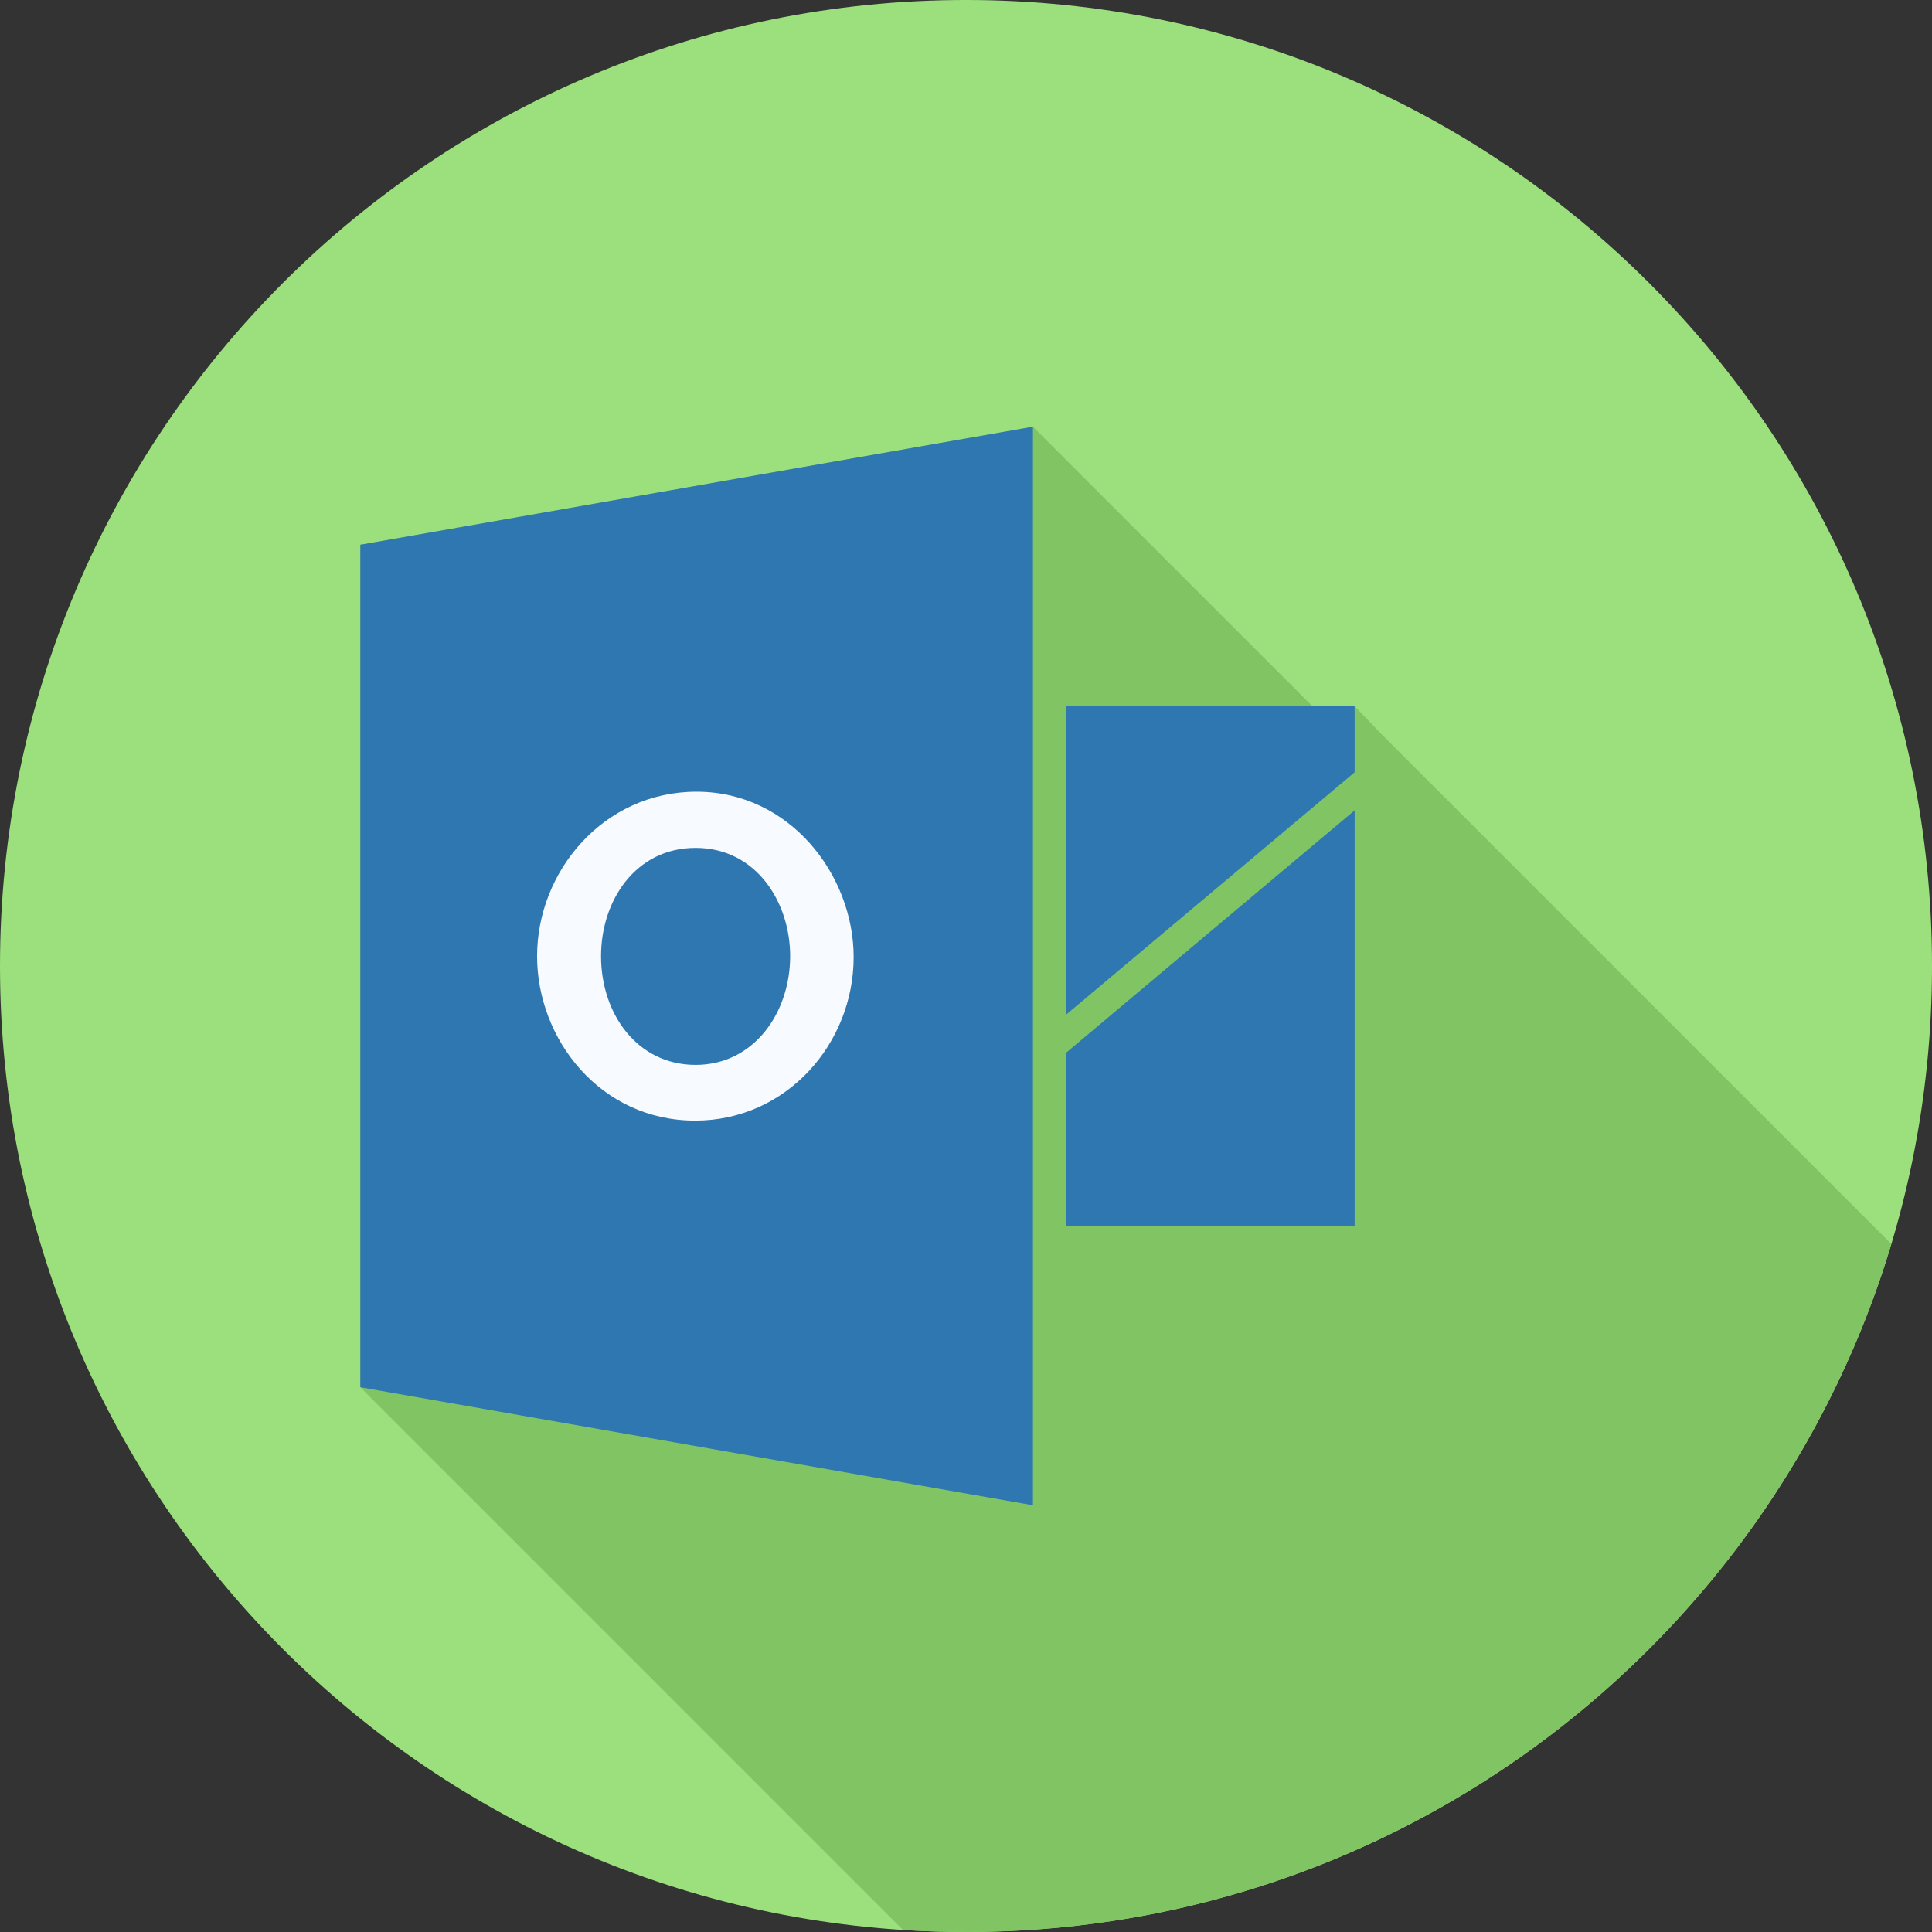 <?xml version="1.0" encoding="UTF-8" standalone="no"?><svg xmlns="http://www.w3.org/2000/svg" xmlns:xlink="http://www.w3.org/1999/xlink" fill="#000000" height="409.6" preserveAspectRatio="xMidYMid meet" version="1" viewBox="0.0 0.4 409.6 409.6" width="409.6" zoomAndPan="magnify"><rect x="0.0" y="0.4" width="409.6" height="409.6" fill="#333333" stroke="none"/><g><g id="change1_1"><path d="M 409.602 205.199 C 409.602 318.305 317.906 410 204.801 410 C 91.691 410 0 318.305 0 205.199 C 0 92.09 91.691 0.398 204.801 0.398 C 317.906 0.398 409.602 92.09 409.602 205.199 Z M 409.602 205.199" fill="#9be07d"/></g><g id="change2_1"><path d="M 399.902 267.605 L 399.891 267.59 C 400.258 266.441 400.629 265.297 400.977 264.137 L 292.898 156.062 L 287.188 150.105 L 278.23 150.105 L 218.992 90.871 L 76.395 115.887 L 76.395 294.508 L 191.438 409.555 C 195.855 409.836 200.309 410 204.801 410 C 268.648 410 325.664 380.773 363.219 334.973 L 363.227 334.984 C 379.418 315.223 392.031 292.254 399.902 267.605 Z M 399.902 267.605" fill="#80c463"/></g><g id="change3_1"><path d="M 218.992 319.527 L 76.395 294.508 L 76.395 115.887 L 218.992 90.867 Z M 218.992 319.527" fill="#2e77b1"/></g><g id="change4_1"><path d="M 147.375 237.98 C 127.301 237.98 113.867 220.766 113.867 203.113 C 113.867 185.145 127.945 168.246 147.668 168.246 C 167.492 168.246 180.98 185.934 180.98 203.309 C 180.98 221.676 166.723 237.98 147.375 237.98 Z M 127.426 203.113 C 127.426 215.367 135.109 226.164 147.473 226.164 C 159.863 226.164 167.52 215.078 167.52 203.113 C 167.52 191.699 160.344 180.16 147.473 180.16 C 134.777 180.16 127.426 191.285 127.426 203.113 Z M 127.426 203.113" fill="#f7faff"/></g><g id="change3_2"><path d="M 287.188 150.105 L 226.027 150.105 L 226.027 215.508 L 287.188 164.137 Z M 287.188 150.105" fill="#2e77b1"/></g><g id="change3_3"><path d="M 226.027 223.586 L 226.027 260.289 L 287.188 260.289 L 287.188 172.215 C 274.797 182.629 226.027 223.586 226.027 223.586 Z M 226.027 223.586" fill="#2e77b1"/></g></g></svg>